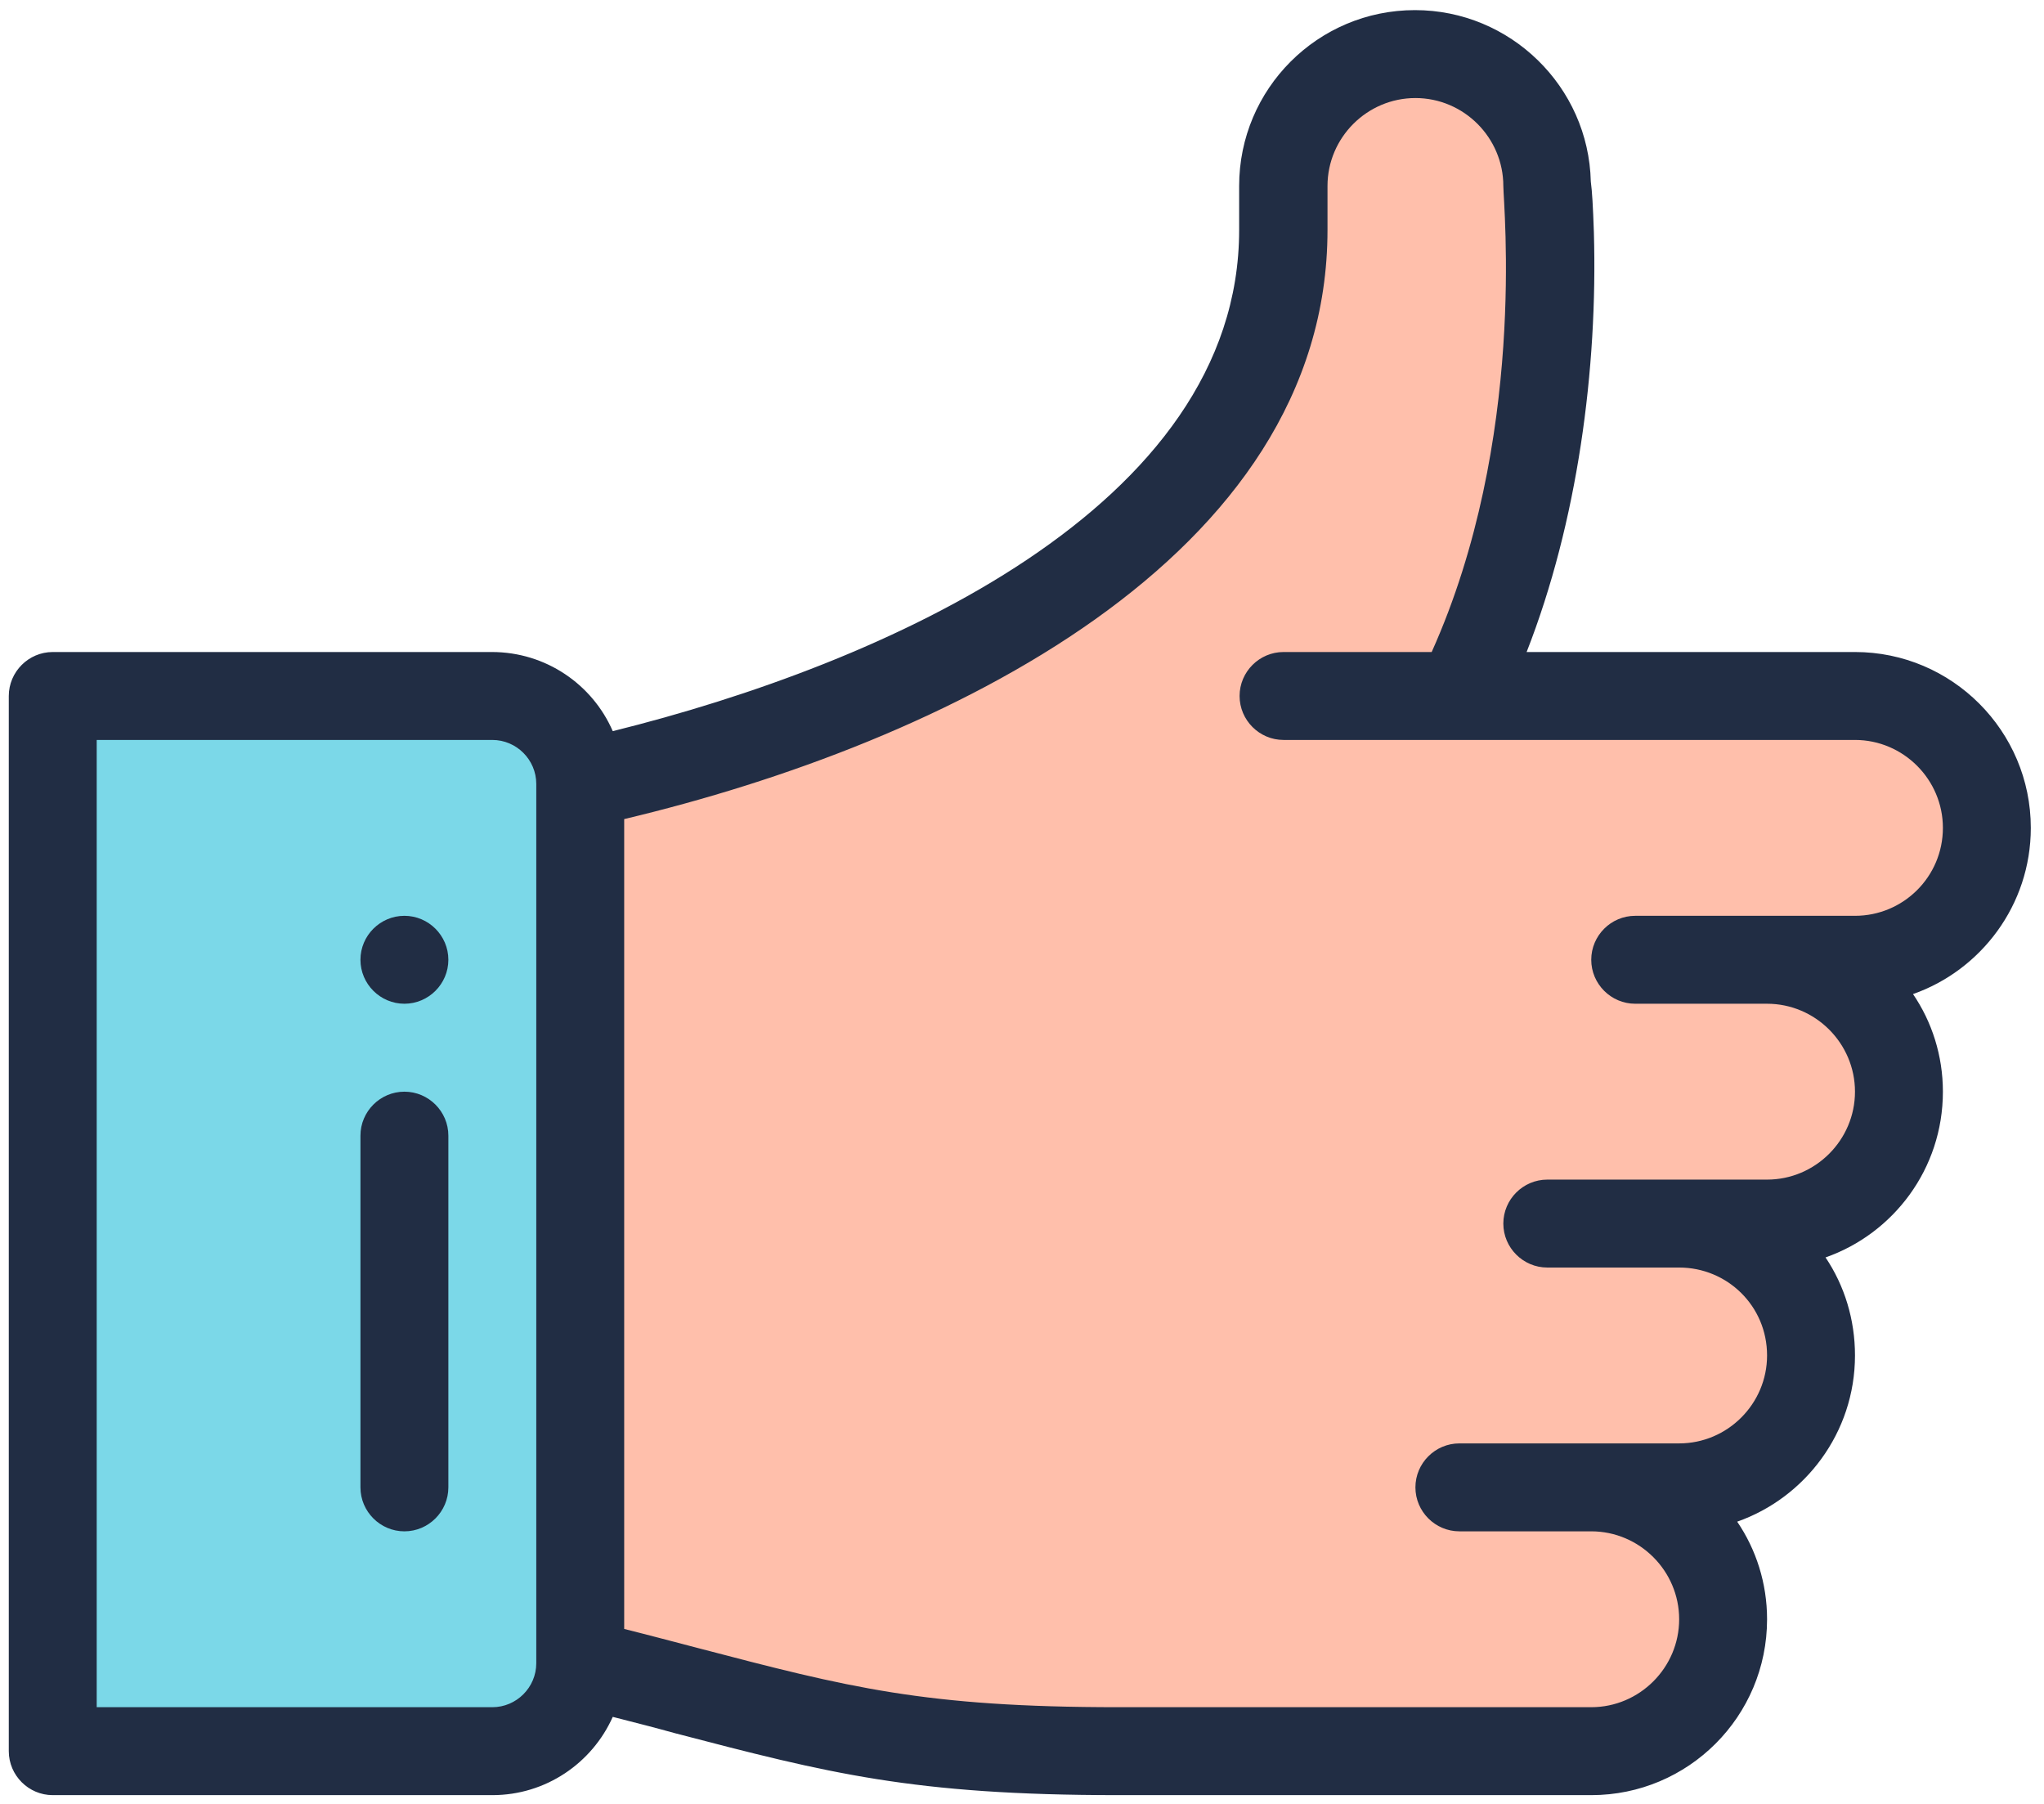 <?xml version="1.0" encoding="utf-8"?>
<!-- Generator: Adobe Illustrator 21.1.0, SVG Export Plug-In . SVG Version: 6.00 Build 0)  -->
<svg version="1.1" id="Capa_1" xmlns="http://www.w3.org/2000/svg" xmlns:xlink="http://www.w3.org/1999/xlink" x="0px" y="0px"
	 viewBox="0 0 465 410.3" style="enable-background:new 0 0 465 410.3;" xml:space="preserve">
<style type="text/css">
	.st0{fill:#FFBFAB;}
	.st1{fill:#7BD8E8;}
	.st2{fill:#212D44;}
</style>
<path class="st0" d="M402,218.3c16.6,0,30,13.4,30,30c0,16.6-13.4,30-30,30h-13l-0.2,0.8c13.3,3.1,23.2,15,23.2,29.2
	c0,16.6-13.4,30-30,30h-20c16.6,0,30,13.4,30,30s-13.4,30-30,30c-11.9,0-96.2,0-107.5,0c-54.8,0-69.3-6.7-122.5-20v-200
	c1.1-0.8,160-29.9,160-126v-10c0-16.6,13.4-30,30-30c16.5,0,30,13.4,30,29.9c0.2,0,6.5,63.1-20,116.1h90c16.6,0,30,13.4,30,30
	c0,16.6-13.4,30-30,30H402z"/>
<path class="st1" d="M132,178.3v200c0,11-8.9,20-20,20H12v-240h100C123.1,158.3,132,167.3,132,178.3z"/>
<path class="st2" d="M92,208.3c-5.5,0-10,4.5-10,10s4.5,10,10,10s10-4.5,10-10S97.5,208.3,92,208.3z"/>
<path class="st2" d="M422,148.3h-74.7c11.6-29.6,16.2-64.4,15.3-95.5c-0.2-5.9-0.4-9.3-0.7-11.5c-0.5-21.6-18.3-39-40-39
	c-22.1,0-40,17.9-40,40v10c0,63.2-81.2,98.8-142.5,114c-4.6-10.6-15.2-18-27.5-18H12c-5.5,0-10,4.5-10,10v240c0,5.5,4.5,10,10,10
	h100c12.2,0,22.7-7.3,27.4-17.8c5.1,1.3,9.8,2.5,14.1,3.7c34.9,9.1,54.1,14.1,100.9,14.1H362c22.1,0,40-17.9,40-40
	c0-8.2-2.5-15.9-6.8-22.2c15.4-5.4,26.8-20.2,26.8-37.8c0-8.2-2.4-15.9-6.7-22.3c15.4-5.4,26.7-20.1,26.7-37.7
	c0-8.2-2.5-15.9-6.8-22.2c15.4-5.4,26.8-20.2,26.8-37.8C462,166.3,444.1,148.3,422,148.3z M122,378.3c0,5.5-4.5,10-10,10H22v-220h90
	c5.5,0,10,4.5,10,10V378.3z M422,208.3c-21.4,0-26.6,0-50,0c-5.5,0-10,4.5-10,10s4.5,10,10,10h30c11,0,20,9,20,20c0,11-9,20-20,20
	h-50c-5.5,0-10,4.5-10,10s4.5,10,10,10h30c10.9,0,20,8.7,20,20c0,11-9,20-20,20c-21.4,0-26.6,0-50,0c-5.5,0-10,4.5-10,10
	s4.5,10,10,10h30c11,0,20,9,20,20s-9,20-20,20H254.5c-44.2,0-61.5-4.5-95.9-13.5c-5-1.3-10.6-2.8-16.6-4.3V186.3
	c72.4-17.2,160-59.3,160-134v-10c0-11,9-20,20-20c11,0,20,9,20,20v0c0,4.3,5.4,57.7-16.3,106H292c-5.5,0-10,4.5-10,10s4.5,10,10,10
	c7,0,118.6,0,130,0c11,0,20,9,20,20C442,199.4,433,208.3,422,208.3z"/>
<path class="st2" d="M92,248.3c-5.5,0-10,4.5-10,10v80c0,5.5,4.5,10,10,10s10-4.5,10-10v-80C102,252.8,97.5,248.3,92,248.3z"/>
</svg>
